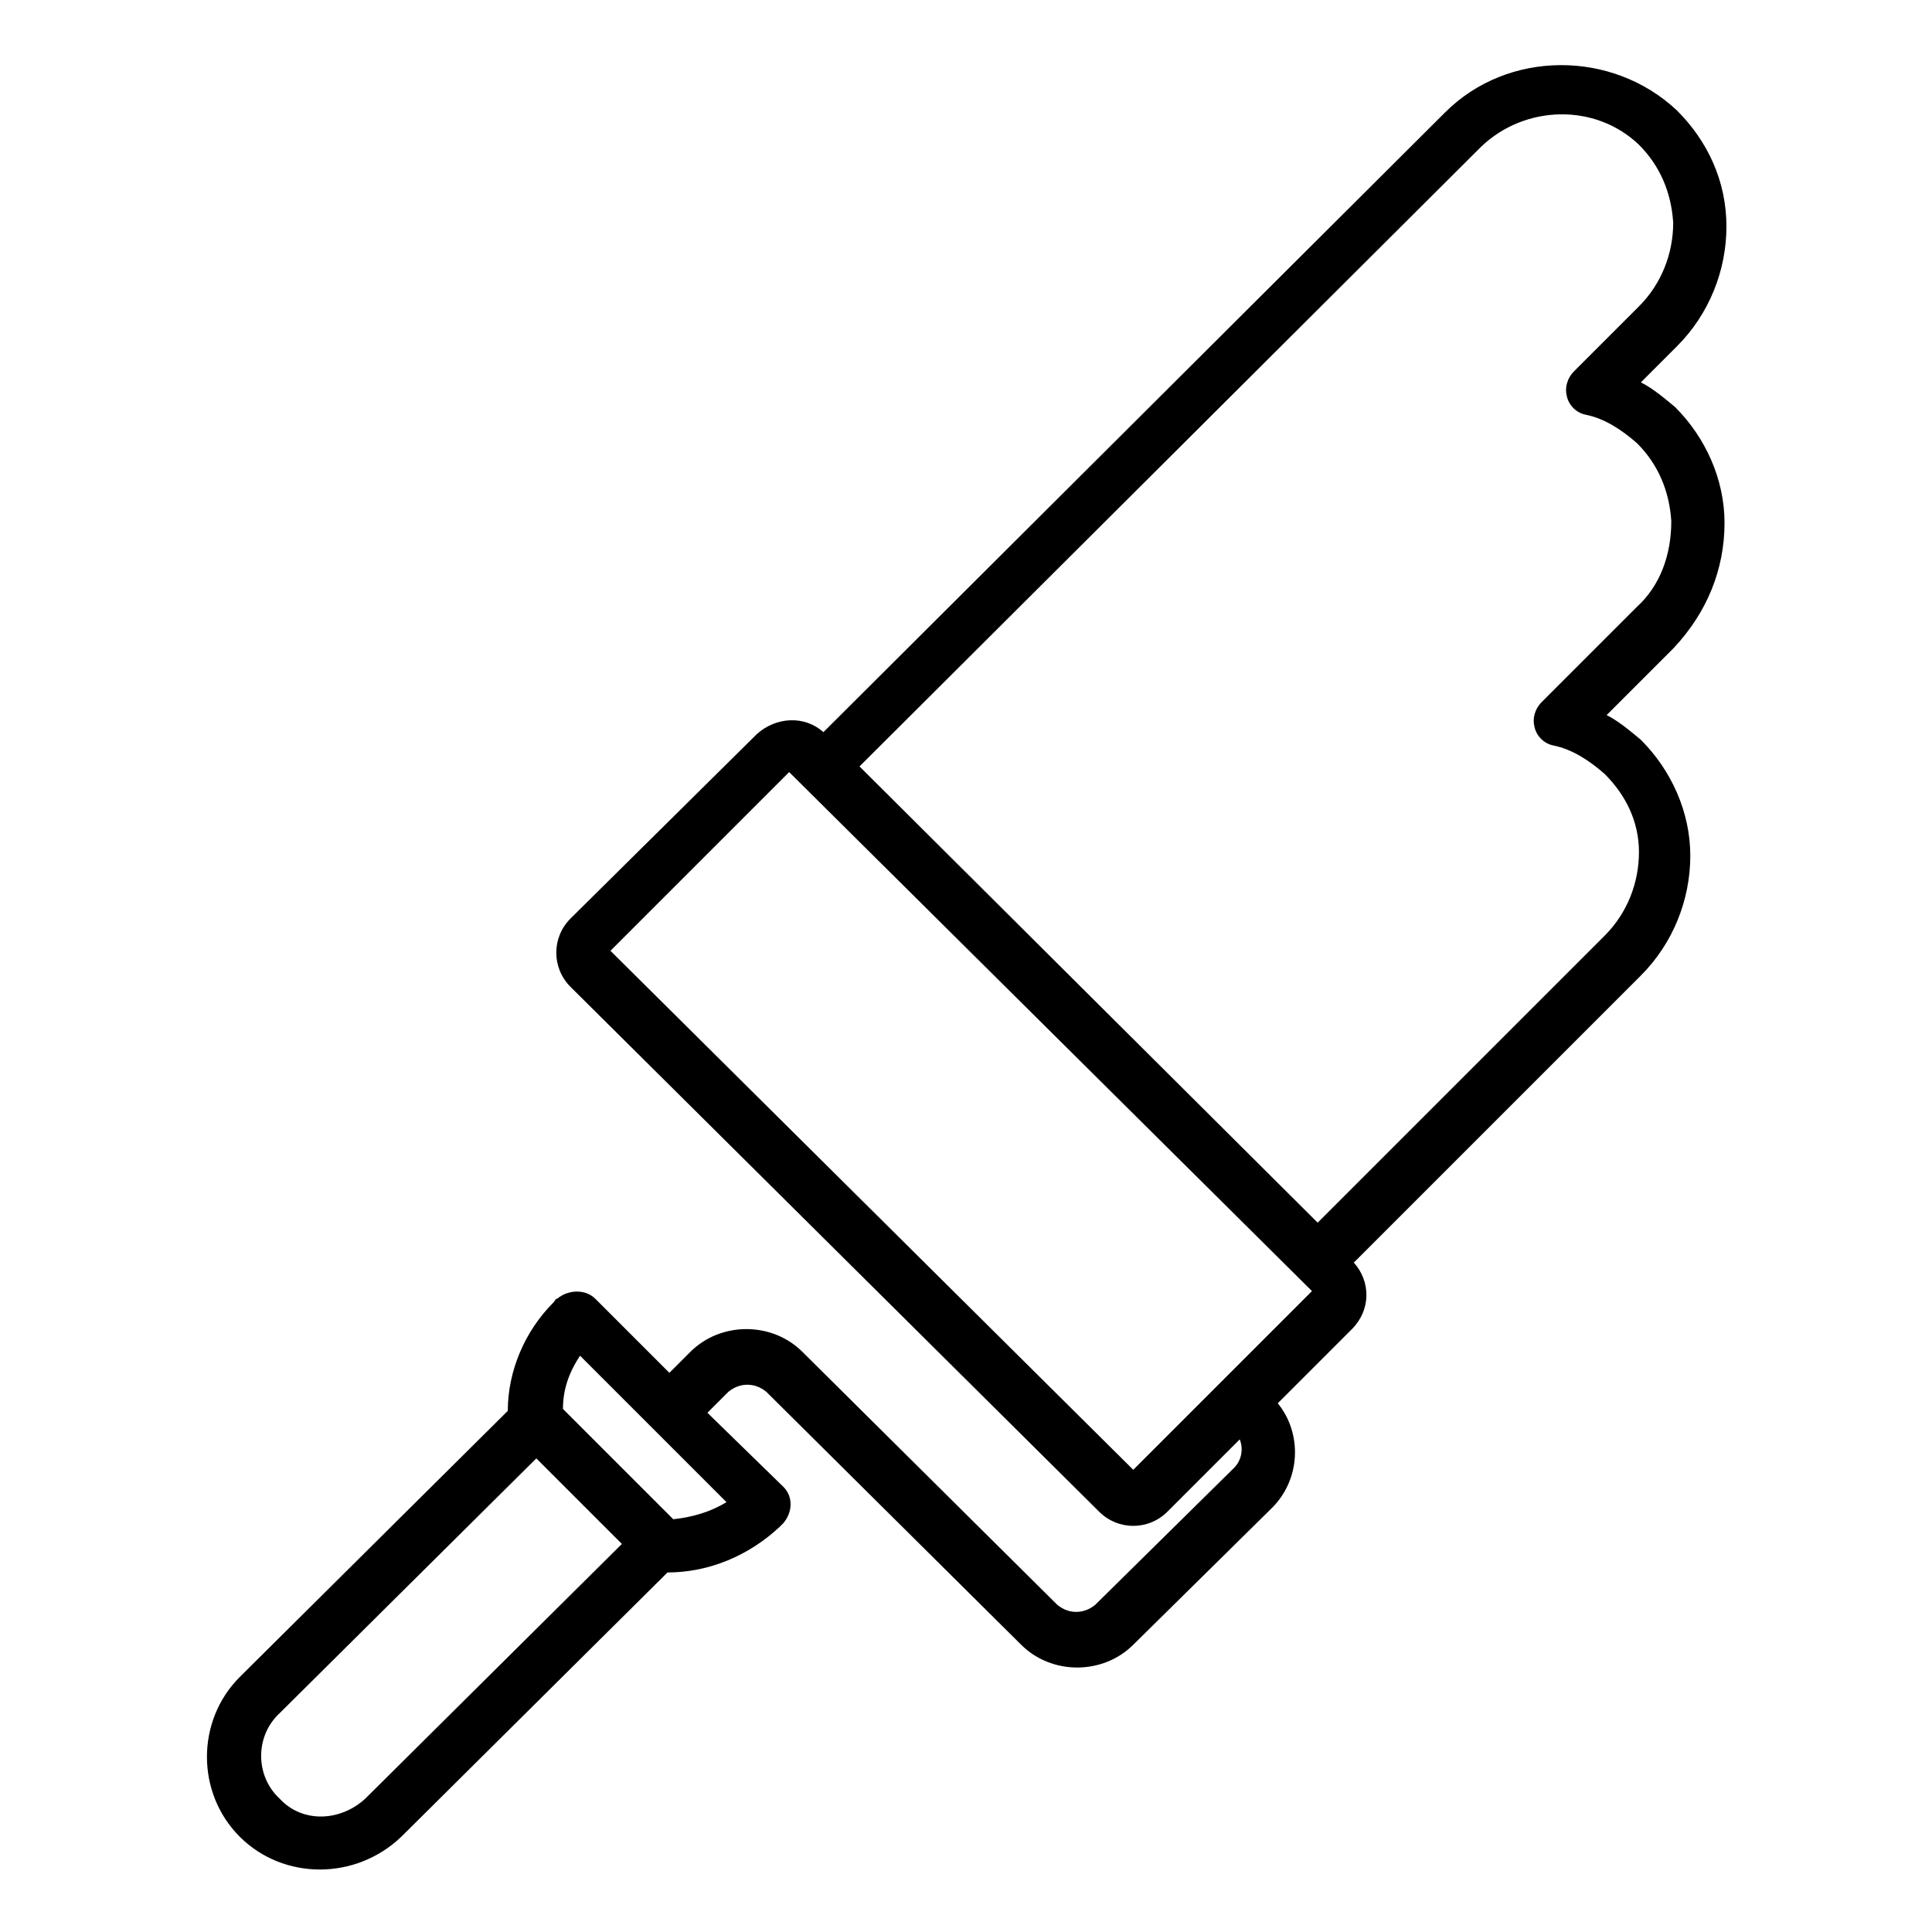 <?xml version="1.0" encoding="UTF-8"?>
<!-- Uploaded to: SVG Repo, www.svgrepo.com, Generator: SVG Repo Mixer Tools -->
<svg fill="#000000" width="800px" height="800px" version="1.1" viewBox="144 144 512 512" xmlns="http://www.w3.org/2000/svg">
 <path d="m601.02 282.61c0-11.586-5.039-22.672-13.098-30.73-3.023-2.519-6.047-5.039-9.07-6.551l9.574-9.574c8.566-8.566 13.098-20.152 13.098-31.738 0-12.09-5.039-22.672-13.098-30.73-17.129-16.121-44.84-16.121-61.465 0.504l-164.75 164.24c-5.039-4.535-12.594-4.031-17.633 0.504l-49.375 48.871c-5.039 5.039-5.039 13.098 0 18.137l140.06 139.05c5.039 5.039 13.098 5.039 18.137 0l19.145-19.145c1.008 2.519 0.504 5.543-1.512 7.559l-36.777 36.273c-3.023 2.519-7.055 2.519-10.078 0l-67.512-67.008c-8.062-8.062-21.664-8.062-29.727 0l-5.543 5.543-19.648-19.648c-2.519-2.519-7.055-2.519-10.078 0-0.504 0-0.504 0.504-1.008 1.008-7.559 7.559-12.09 18.137-12.09 28.719l-71.039 70.535c-11.586 11.586-11.586 30.73 0 42.32 11.586 11.586 30.73 11.586 42.824 0l70.535-70.031c11.082 0 21.664-4.535 29.727-12.09l1.008-1.008c2.519-3.023 2.519-7.055 0-9.574l-20.152-19.648 5.543-5.543c3.023-2.519 7.055-2.519 10.078 0l67.512 67.008c8.062 8.062 21.664 8.062 29.727 0l36.777-36.273c7.559-7.559 8.062-19.648 1.512-27.711l19.648-19.648c5.039-5.039 5.039-12.594 0.504-17.633l76.074-76.074c8.566-8.566 13.098-20.152 13.098-31.738 0-11.586-5.039-22.672-13.098-30.73-3.023-2.519-6.047-5.039-9.07-6.551l17.633-17.633c9.07-9.582 13.605-21.168 13.605-33.262zm-360.23 338.06c-6.551 6.047-16.625 6.551-22.672 0-6.551-6.047-6.551-16.625 0-22.672l68.016-67.512 22.672 22.672zm95.727-78.594c-4.031 2.519-9.07 4.031-14.105 4.535l-29.223-29.223c0-5.039 1.512-9.574 4.535-14.105zm107.81-8.566-138.55-137.54 47.359-47.359 138.55 137.54zm133.51-228.73-25.191 25.191c-2.016 2.016-2.519 4.535-2.016 6.551 0.504 2.519 2.519 4.535 5.039 5.039 5.039 1.008 9.574 4.031 13.602 7.559 5.543 5.543 9.07 12.594 9.07 20.656s-3.023 16.121-9.07 22.168l-76.074 76.074-121.42-120.91 164.75-164.24c11.586-11.082 30.23-11.586 41.816-0.504 5.543 5.543 8.566 12.594 9.07 20.656 0 8.062-3.023 16.121-9.07 22.168l-17.129 17.129c-2.016 2.016-2.519 4.535-2.016 6.551 0.504 2.519 2.519 4.535 5.039 5.039 5.039 1.008 9.574 4.031 13.602 7.559 5.543 5.543 8.566 12.594 9.07 20.656-0.004 9.062-3.023 17.125-9.07 22.664z"/>
</svg>